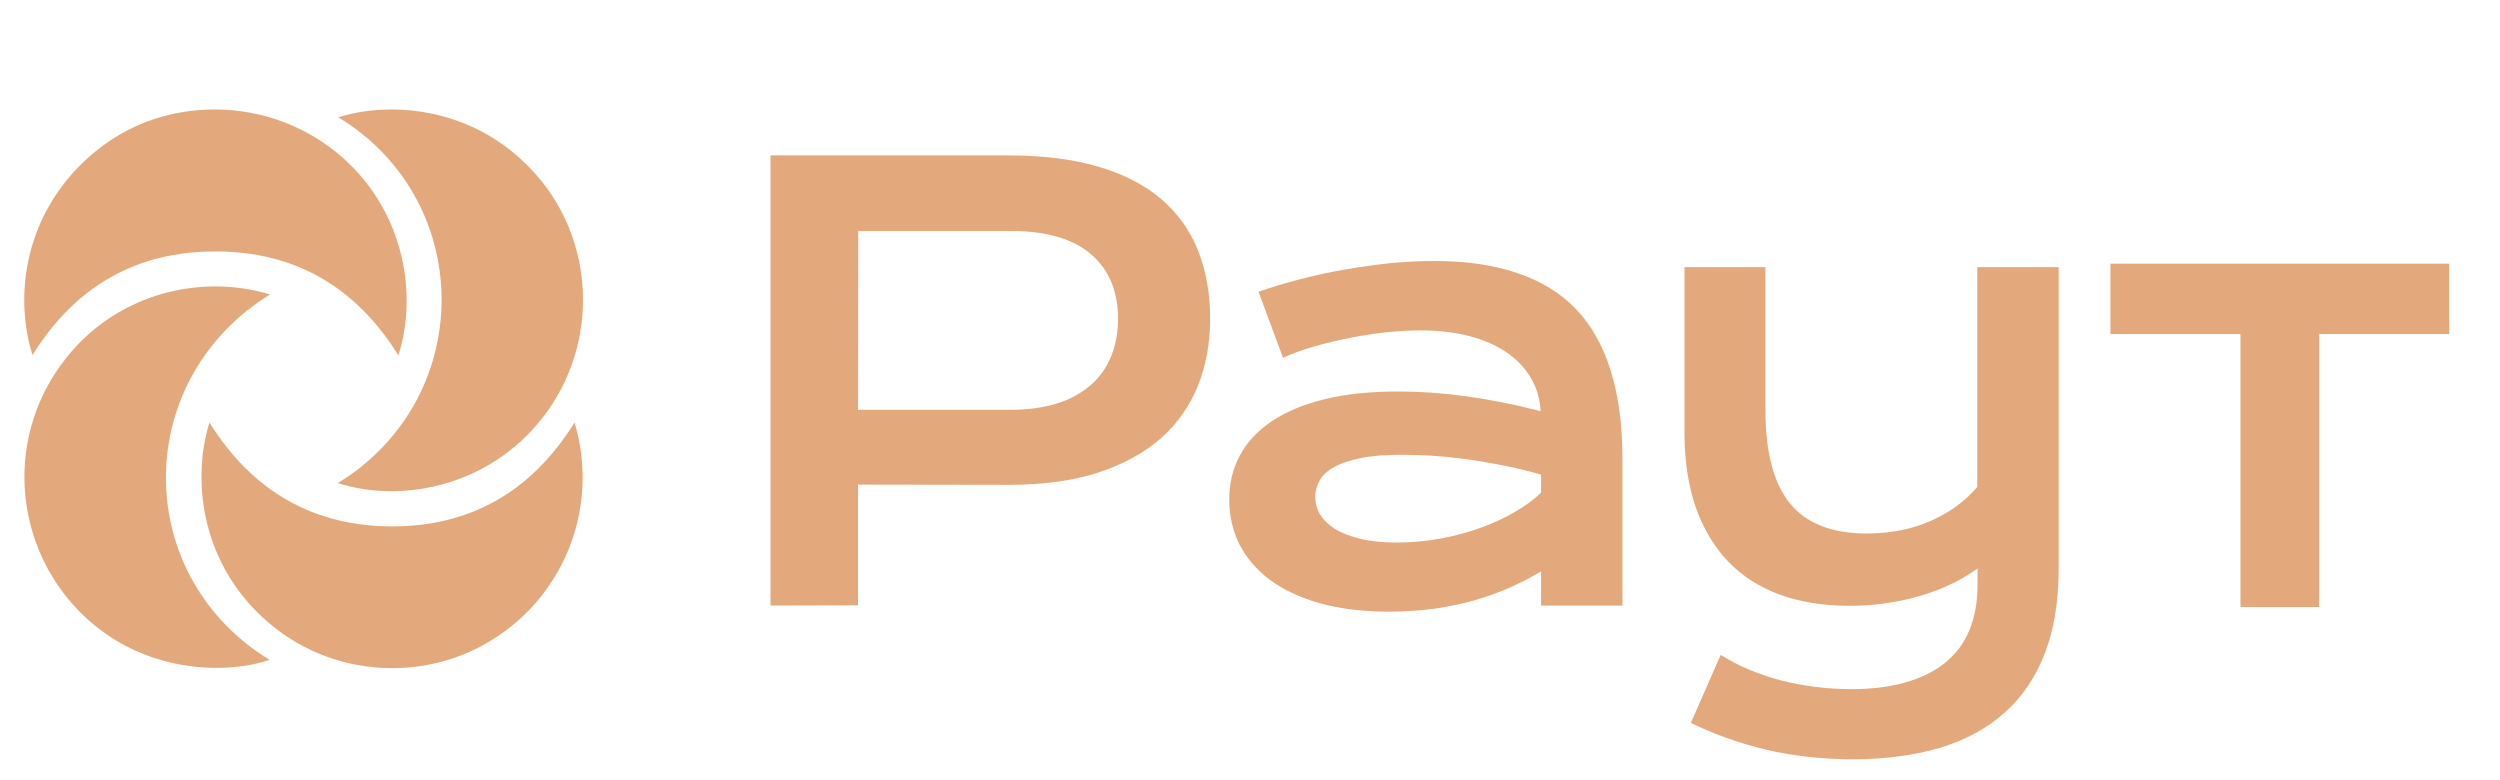 <?xml version="1.0" encoding="UTF-8"?> <svg xmlns="http://www.w3.org/2000/svg" width="1023" height="319" viewBox="0 0 1023 319" fill="none"> <path d="M916.8 248.399V136.699H863.6V107.899H1002.2V136.699H949V248.399H916.8Z" fill="#E3A97C"></path> <path d="M315.3 247.8V63.6H412.5C426.6 63.6 439 65.1 449.4 68.2C459.7 71.2 468.4 75.7 475.1 81.4C481.8 87.1 486.9 94.2 490.2 102.4C493.5 110.7 495.2 120.1 495.2 130.5C495.2 140.3 493.5 149.4 490.3 157.6C487 165.8 482 173.1 475.3 179.1C468.6 185.1 459.9 189.9 449.6 193.3C439.3 196.7 426.9 198.4 412.7 198.4L351.1 198.3V247.7L315.3 247.8ZM351.1 167.7H413.4C420.6 167.7 427 166.8 432.5 165.1C438 163.4 442.6 160.8 446.3 157.6C450 154.4 452.8 150.4 454.7 145.8C456.5 141.2 457.5 136.1 457.5 130.5C457.5 119.2 453.8 110.3 446.4 104C439.1 97.7 428 94.5 413.5 94.5H351.2L351.1 167.7Z" fill="#E3A97C"></path> <path d="M568.5 250.3C557.7 250.3 548.1 249.1 539.9 246.8C531.8 244.5 524.9 241.2 519.4 237.1C514 233 509.9 228.1 507.1 222.6C504.4 217.1 503 211 503 204.5C503 197.9 504.4 191.9 507.3 186.5C510.1 181.1 514.5 176.4 520.2 172.5C526 168.6 533.2 165.5 541.9 163.4C550.6 161.2 560.8 160.2 572.3 160.2C580.9 160.2 590 160.8 599.5 162.1C609 163.4 618.9 165.3 629 167.9L630.4 168.3L630.3 166.9C629.9 162.3 628.5 158 626.1 154.1C623.7 150.2 620.4 146.8 616.2 144C612 141.2 607 139 601.1 137.5C595.3 136 588.6 135.2 581.3 135.2C577.3 135.2 572.9 135.4 568.1 135.9C563.3 136.4 558.3 137.1 553.2 138.1C548.1 139.1 543 140.3 538 141.7C533.4 143 529 144.6 525 146.4L515 119.4C520 117.6 525.4 116 531.1 114.5C537.1 112.9 543.4 111.5 549.7 110.4C556 109.3 562.4 108.4 568.7 107.7C575 107.1 581.2 106.8 587.1 106.8C613 106.8 632.5 113.5 645 126.6C657.5 139.8 663.9 160.3 663.9 187.6V247.8H630.6V233.8L629.1 234.7C625.5 236.8 621.5 238.8 617.2 240.7C612.9 242.6 608.2 244.2 603.2 245.7C598.2 247.1 592.7 248.2 586.9 249.1C581.1 249.8 574.9 250.3 568.5 250.3ZM573.6 186.1C567 186.1 561.4 186.5 557 187.4C552.6 188.3 548.9 189.5 546.1 191C543.2 192.6 541.2 194.4 540 196.6C538.8 198.7 538.2 201 538.2 203.3C538.2 205.8 538.8 208.2 540.1 210.4C541.4 212.6 543.4 214.6 546.2 216.4C548.9 218.1 552.4 219.4 556.6 220.5C560.7 221.5 565.8 222 571.7 222C577.9 222 584 221.4 589.9 220.3C595.7 219.2 601.2 217.7 606.3 215.8C611.3 214 616 211.8 620 209.4C624.1 207 627.6 204.5 630.3 201.9L630.6 201.6V194.2L629.9 194C624.5 192.5 619.1 191.2 613.8 190.2C608.5 189.2 603.4 188.3 598.6 187.7C593.8 187.1 589.2 186.7 585 186.4C580.5 186.2 576.8 186.1 573.6 186.1Z" fill="#E3A97C"></path> <path d="M758.5 310.7C745.5 310.7 733.3 309.3 722 306.6C711.1 303.9 701 300.3 691.9 295.8L704.1 268C707.5 270.1 711.2 272.1 715.2 273.8C719.5 275.6 724.1 277.2 728.7 278.4C733.4 279.6 738.2 280.5 743.1 281.1C748 281.7 752.9 282 757.6 282C774 282 786.8 278.4 795.7 271.4C804.7 264.3 809.2 253.5 809.2 239.3V232.6L807.6 233.7C804.6 235.8 801.1 237.8 797.3 239.5C793.5 241.3 789.4 242.8 785.1 244C780.8 245.3 776.1 246.2 771.3 246.9C766.5 247.6 761.5 247.9 756.6 247.9C746 247.9 736.5 246.3 728.2 243.3C719.9 240.2 712.8 235.7 707.1 229.7C701.4 223.8 697 216.3 693.9 207.6C690.9 198.9 689.3 188.7 689.3 177.4V109.3H722.4V167.6C722.4 184.8 725.7 197.6 732.3 205.8C738.9 214.1 749.5 218.3 763.8 218.3C773.7 218.3 782.7 216.5 790.4 213C798.1 209.5 804.3 204.9 808.9 199.5L809.1 199.2V109.3H842.4V232.8C842.4 246 840.5 257.7 836.7 267.4C833 277.1 827.5 285.2 820.3 291.6C813.2 298 804.3 302.8 793.9 306C783.7 309 771.7 310.7 758.5 310.7Z" fill="#E3A97C"></path> <path d="M13.3 145.3C4.8 118.1 11.6 82.3 42.1 59.6C55.2 49.9 71 44.8 87.8 44.8C107.7 44.8 126.7 52.1 141.3 65.5C166.1 88.3 170.7 121.7 163 145.4C145.5 117.2 120.4 102.9 88.3 102.9H88.2C55.9 102.8 30.7 117.2 13.3 145.3Z" fill="#E3A97C"></path> <path d="M88.6 273.3C76 273.3 52 270.3 32.1 249.8C18.9 236.2 11.1 218.2 10.1 199.3C9.1 180.4 15 161.6 27 146.6C41.7 127.9 64.1 117.2 88.3 117.2C96 117.2 103.7 118.4 110.5 120.5C84 136.7 67.9 164.7 67.9 195.5C67.9 226.2 83.9 254 110.3 270C103.9 272.2 96.3 273.3 88.6 273.3Z" fill="#E3A97C"></path> <path d="M160.5 273.399C141.9 273.399 124 266.899 109.9 254.799C83.4 232.299 77.9 198.199 85.7 172.899C103.2 200.999 128.2 215.299 160.3 215.399H160.5C192.5 215.399 217.6 201.099 235.1 172.899C239.3 186.799 239.5 201.699 235.7 215.799C231.1 232.799 220.8 247.899 206.7 258.199C193.4 268.099 177.4 273.399 160.5 273.399Z" fill="#E3A97C"></path> <path d="M160.1 201C152.4 201 144.9 199.8 138.2 197.7C164.7 181.6 180.7 153.6 180.7 122.5C180.6 91.6 164.7 63.8 138.4 48C145.1 45.9 152.5 44.8 160.2 44.8C173.5 44.8 198.7 48.2 219.3 71.4C244.9 100.4 245 144.5 219.5 174C204.8 191.1 183.1 201 160.1 201Z" fill="#E3A97C"></path> </svg> 